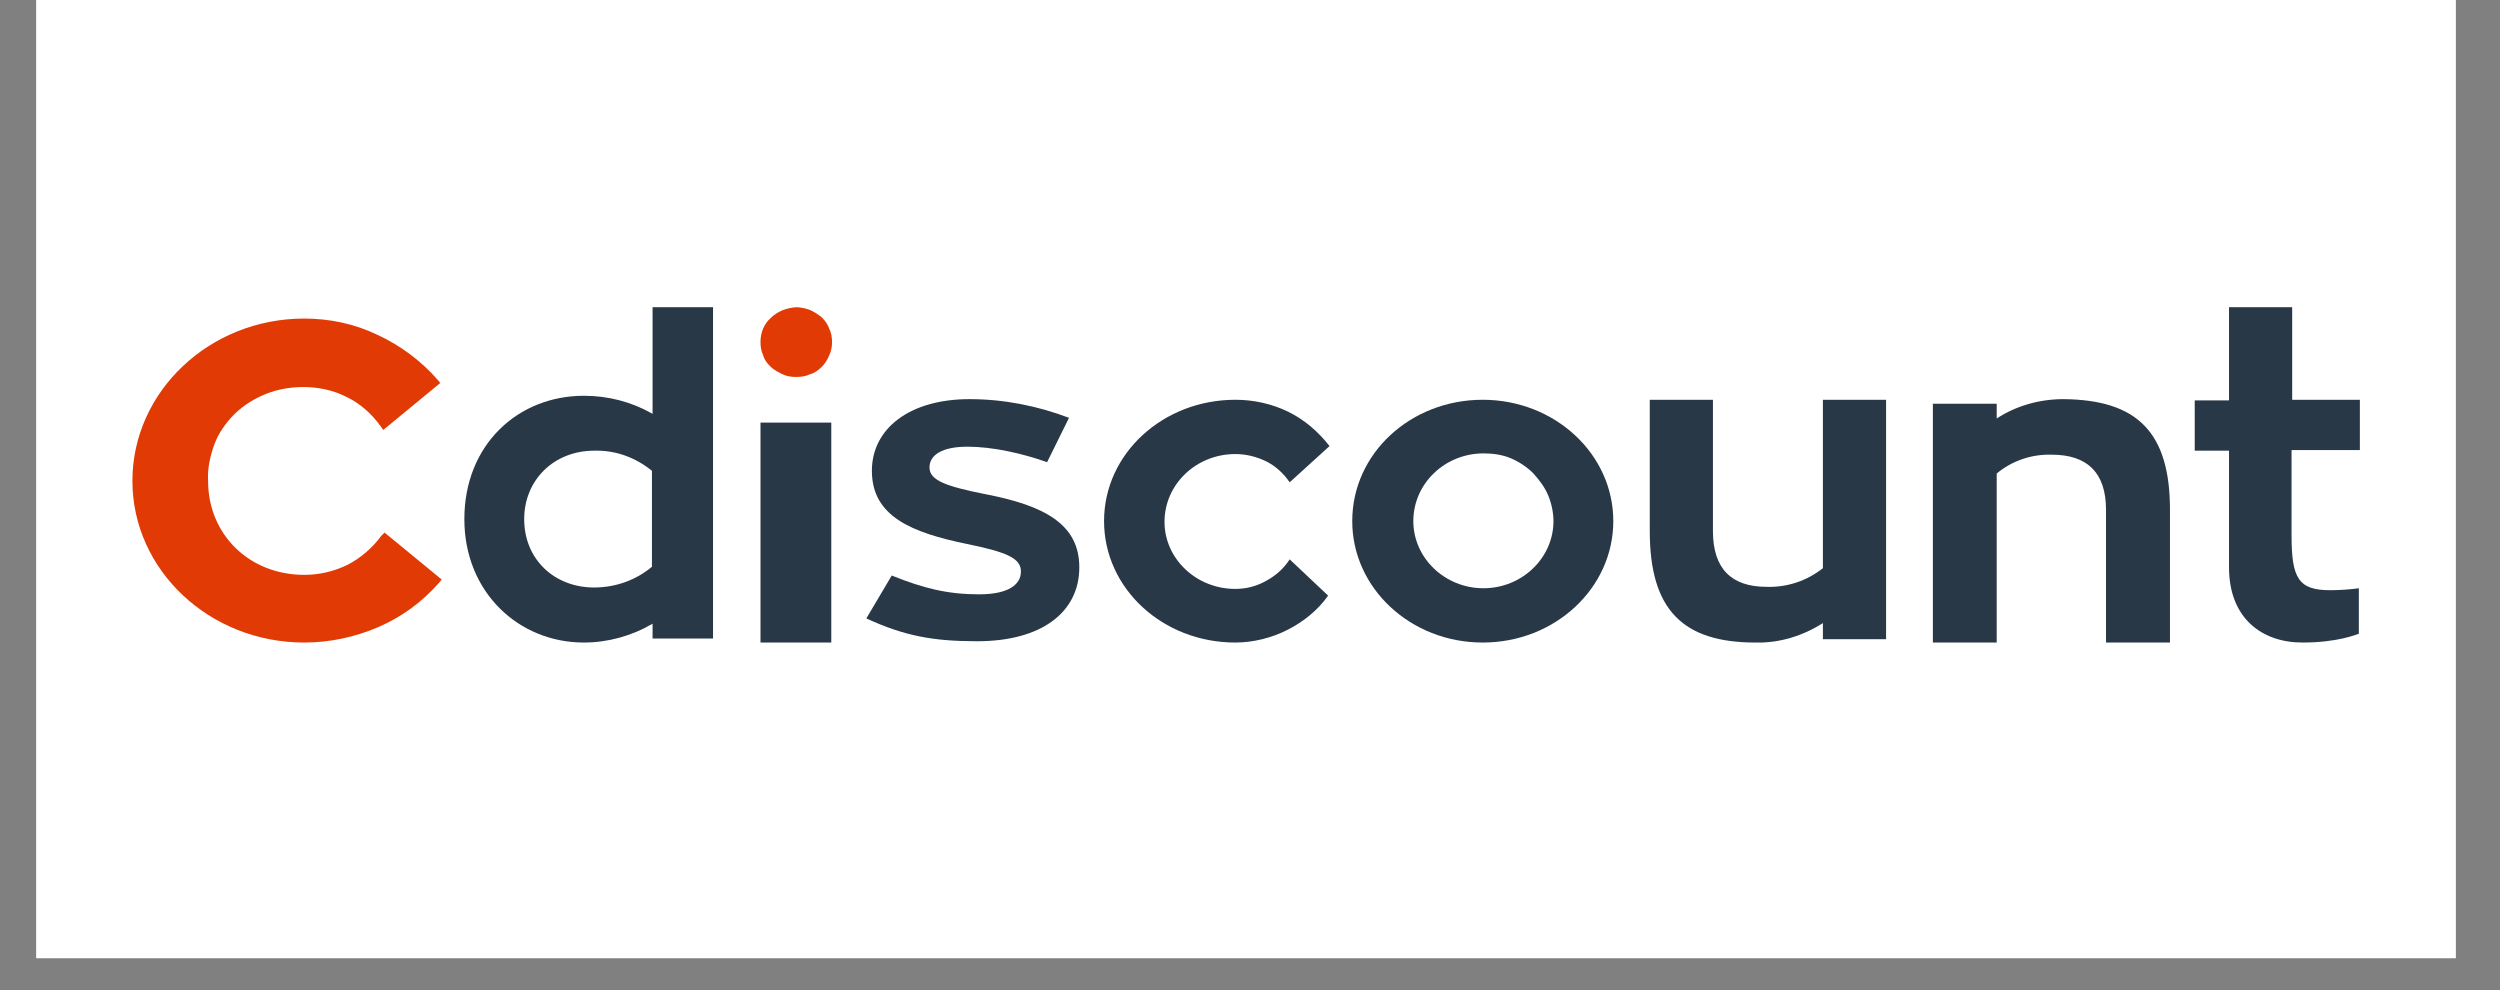 <?xml version="1.0" encoding="UTF-8"?> <svg xmlns="http://www.w3.org/2000/svg" xmlns:xlink="http://www.w3.org/1999/xlink" width="101" zoomAndPan="magnify" viewBox="0 0 75.75 30" height="40" preserveAspectRatio="xMidYMid meet" version="1.0"><rect x="0" y="0" width="75.75" height="30" fill="#808080" stroke="none"/><defs><clipPath id="3686ca5618"><path d="M 1.102 0 L 74.406 0 L 74.406 29.031 L 1.102 29.031 Z M 1.102 0 " clip-rule="nonzero"></path></clipPath><clipPath id="5e10782960"><path d="M 4.004 9.309 L 14 9.309 L 14 19.469 L 4.004 19.469 Z M 4.004 9.309 " clip-rule="nonzero"></path></clipPath><clipPath id="e1b20f7f19"><path d="M 14 9.309 L 22 9.309 L 22 19.469 L 14 19.469 Z M 14 9.309 " clip-rule="nonzero"></path></clipPath><clipPath id="f909240550"><path d="M 23 12 L 26 12 L 26 19.469 L 23 19.469 Z M 23 12 " clip-rule="nonzero"></path></clipPath><clipPath id="08efd9af4c"><path d="M 26 12 L 33 12 L 33 19.469 L 26 19.469 Z M 26 12 " clip-rule="nonzero"></path></clipPath><clipPath id="aac37729a1"><path d="M 33 12 L 41 12 L 41 19.469 L 33 19.469 Z M 33 12 " clip-rule="nonzero"></path></clipPath><clipPath id="1ae118afc8"><path d="M 40 12 L 49 12 L 49 19.469 L 40 19.469 Z M 40 12 " clip-rule="nonzero"></path></clipPath><clipPath id="2814cbc9da"><path d="M 49 12 L 58 12 L 58 19.469 L 49 19.469 Z M 49 12 " clip-rule="nonzero"></path></clipPath><clipPath id="390a506cca"><path d="M 58 12 L 66 12 L 66 19.469 L 58 19.469 Z M 58 12 " clip-rule="nonzero"></path></clipPath><clipPath id="d5ef21f60c"><path d="M 66 9.309 L 71.504 9.309 L 71.504 19.469 L 66 19.469 Z M 66 9.309 " clip-rule="nonzero"></path></clipPath><clipPath id="25d0196f2c"><path d="M 23 9.309 L 26 9.309 L 26 12 L 23 12 Z M 23 9.309 " clip-rule="nonzero"></path></clipPath></defs><g clip-path="url(#3686ca5618)"><path fill="#ffffff" d="M 1.102 0 L 74.406 0 L 74.406 29.031 L 1.102 29.031 Z M 1.102 0 " fill-opacity="1" fill-rule="nonzero"></path><path fill="#ffffff" d="M 1.102 0 L 74.406 0 L 74.406 29.031 L 1.102 29.031 Z M 1.102 0 " fill-opacity="1" fill-rule="nonzero"></path></g><g clip-path="url(#5e10782960)"><path fill="#e23a05" d="M 11.551 16.238 C 11.281 16.605 10.926 16.91 10.531 17.113 C 10.113 17.316 9.676 17.418 9.219 17.418 C 7.551 17.418 6.305 16.195 6.305 14.57 C 6.281 14.207 6.367 13.82 6.492 13.473 C 6.617 13.129 6.844 12.805 7.113 12.539 C 7.387 12.273 7.719 12.07 8.074 11.93 C 8.426 11.789 8.824 11.727 9.195 11.727 C 9.656 11.727 10.113 11.828 10.508 12.031 C 10.926 12.234 11.258 12.539 11.527 12.906 L 11.613 13.027 L 13.34 11.605 L 13.258 11.504 C 12.758 10.934 12.133 10.465 11.426 10.141 C 10.758 9.816 9.988 9.652 9.219 9.652 C 6.344 9.652 4.012 11.867 4.012 14.57 C 4.012 17.273 6.344 19.469 9.219 19.469 C 9.988 19.469 10.758 19.305 11.465 19 C 12.176 18.695 12.801 18.23 13.301 17.66 L 13.383 17.559 L 11.652 16.137 Z M 11.551 16.238 " fill-opacity="1" fill-rule="nonzero"></path></g><g clip-path="url(#e1b20f7f19)"><path fill="#293847" d="M 21.605 9.309 L 21.605 19.348 L 19.773 19.348 L 19.773 18.898 C 19.148 19.266 18.422 19.469 17.691 19.469 C 15.715 19.469 14.07 17.945 14.07 15.73 C 14.07 13.473 15.695 11.992 17.691 11.992 C 18.422 11.992 19.129 12.172 19.773 12.539 L 19.773 9.309 Z M 19.754 17.172 L 19.754 14.266 C 19.254 13.859 18.648 13.637 18.004 13.656 C 16.777 13.656 15.883 14.551 15.883 15.73 C 15.883 16.949 16.797 17.801 18.004 17.801 C 18.648 17.801 19.273 17.578 19.754 17.172 " fill-opacity="1" fill-rule="nonzero"></path></g><g clip-path="url(#f909240550)"><path fill="#293847" d="M 25.188 12.805 L 23.043 12.805 L 23.043 19.469 L 25.188 19.469 Z M 25.188 12.805 " fill-opacity="1" fill-rule="nonzero"></path></g><g clip-path="url(#08efd9af4c)"><path fill="#293847" d="M 27.02 17.438 C 27.977 17.824 28.707 18.008 29.664 18.008 C 30.582 18.008 30.934 17.699 30.934 17.316 C 30.934 16.91 30.496 16.727 29.289 16.48 C 27.625 16.137 26.418 15.648 26.418 14.266 C 26.418 12.984 27.562 12.094 29.375 12.094 C 30.414 12.094 31.434 12.297 32.391 12.66 L 31.727 14.004 C 30.977 13.738 30.082 13.535 29.312 13.535 C 28.562 13.535 28.164 13.777 28.164 14.164 C 28.164 14.551 28.645 14.734 29.875 14.977 C 31.664 15.324 32.703 15.891 32.703 17.191 C 32.703 18.535 31.582 19.43 29.602 19.43 C 28.27 19.43 27.395 19.266 26.25 18.738 Z M 27.02 17.438 " fill-opacity="1" fill-rule="nonzero"></path></g><g clip-path="url(#aac37729a1)"><path fill="#293847" d="M 40.242 18.047 C 39.93 18.492 39.492 18.84 39.016 19.082 C 38.535 19.328 37.973 19.469 37.43 19.469 C 35.223 19.469 33.453 17.824 33.453 15.789 C 33.453 13.738 35.246 12.113 37.43 12.113 C 37.992 12.113 38.535 12.234 39.035 12.477 C 39.535 12.723 39.949 13.086 40.285 13.516 L 39.078 14.613 C 38.891 14.348 38.66 14.125 38.367 13.98 C 38.078 13.84 37.766 13.758 37.43 13.758 C 36.246 13.758 35.285 14.672 35.285 15.812 C 35.285 16.93 36.246 17.844 37.43 17.844 C 37.766 17.844 38.078 17.762 38.367 17.598 C 38.66 17.438 38.891 17.234 39.078 16.949 Z M 40.242 18.047 " fill-opacity="1" fill-rule="nonzero"></path></g><g clip-path="url(#1ae118afc8)"><path fill="#293847" d="M 48.883 15.789 C 48.883 17.824 47.113 19.469 44.926 19.469 C 42.742 19.469 40.973 17.824 40.973 15.789 C 40.973 13.738 42.742 12.113 44.926 12.113 C 47.113 12.113 48.883 13.758 48.883 15.789 Z M 47.07 15.789 C 47.07 15.527 47.008 15.242 46.906 15 C 46.801 14.754 46.633 14.531 46.445 14.328 C 46.258 14.145 46.012 13.98 45.762 13.879 C 45.512 13.777 45.238 13.738 44.949 13.738 C 43.781 13.738 42.824 14.652 42.824 15.789 C 42.824 16.91 43.781 17.824 44.949 17.824 C 46.113 17.824 47.07 16.91 47.07 15.789 " fill-opacity="1" fill-rule="nonzero"></path></g><g clip-path="url(#2814cbc9da)"><path fill="#293847" d="M 57.148 12.113 L 57.148 19.367 L 55.234 19.367 L 55.234 18.879 C 54.629 19.266 53.922 19.488 53.191 19.469 C 50.984 19.469 49.988 18.473 49.988 16.094 L 49.988 12.113 L 51.902 12.113 L 51.902 16.094 C 51.902 17.234 52.465 17.781 53.527 17.781 C 54.152 17.801 54.754 17.598 55.234 17.215 L 55.234 12.113 Z M 57.148 12.113 " fill-opacity="1" fill-rule="nonzero"></path></g><g clip-path="url(#390a506cca)"><path fill="#293847" d="M 65.75 15.445 L 65.75 19.469 L 63.812 19.469 L 63.812 15.445 C 63.812 14.328 63.25 13.777 62.168 13.777 C 61.562 13.758 60.961 13.961 60.5 14.348 L 60.5 19.469 L 58.566 19.469 L 58.566 12.234 L 60.5 12.234 L 60.5 12.68 C 61.086 12.297 61.793 12.094 62.52 12.094 C 64.75 12.113 65.75 13.086 65.75 15.445 " fill-opacity="1" fill-rule="nonzero"></path></g><g clip-path="url(#d5ef21f60c)"><path fill="#293847" d="M 69.434 13.656 L 69.434 16.219 C 69.434 17.52 69.641 17.883 70.602 17.883 C 70.891 17.883 71.184 17.863 71.473 17.824 L 71.473 19.203 C 71.391 19.227 70.828 19.469 69.766 19.469 C 68.52 19.469 67.539 18.719 67.539 17.191 L 67.539 13.656 L 66.5 13.656 L 66.5 12.133 L 67.539 12.133 L 67.539 9.309 L 69.453 9.309 L 69.453 12.113 L 71.516 12.113 L 71.516 13.637 L 69.434 13.637 Z M 69.434 13.656 " fill-opacity="1" fill-rule="nonzero"></path></g><g clip-path="url(#25d0196f2c)"><path fill="#e23a05" d="M 23.043 10.363 C 23.043 10.078 23.148 9.816 23.355 9.633 C 23.562 9.43 23.836 9.328 24.125 9.309 C 24.273 9.309 24.418 9.348 24.543 9.391 C 24.668 9.449 24.793 9.531 24.898 9.613 C 25 9.715 25.086 9.836 25.125 9.957 C 25.188 10.078 25.211 10.223 25.211 10.363 C 25.211 10.508 25.188 10.629 25.125 10.77 C 25.062 10.914 25 11.016 24.898 11.117 C 24.793 11.219 24.688 11.301 24.543 11.34 C 24.418 11.402 24.273 11.422 24.125 11.422 C 23.98 11.422 23.836 11.402 23.711 11.34 C 23.586 11.277 23.461 11.219 23.355 11.117 C 23.25 11.016 23.168 10.914 23.125 10.77 C 23.062 10.629 23.043 10.508 23.043 10.363 " fill-opacity="1" fill-rule="nonzero"></path></g></svg> 